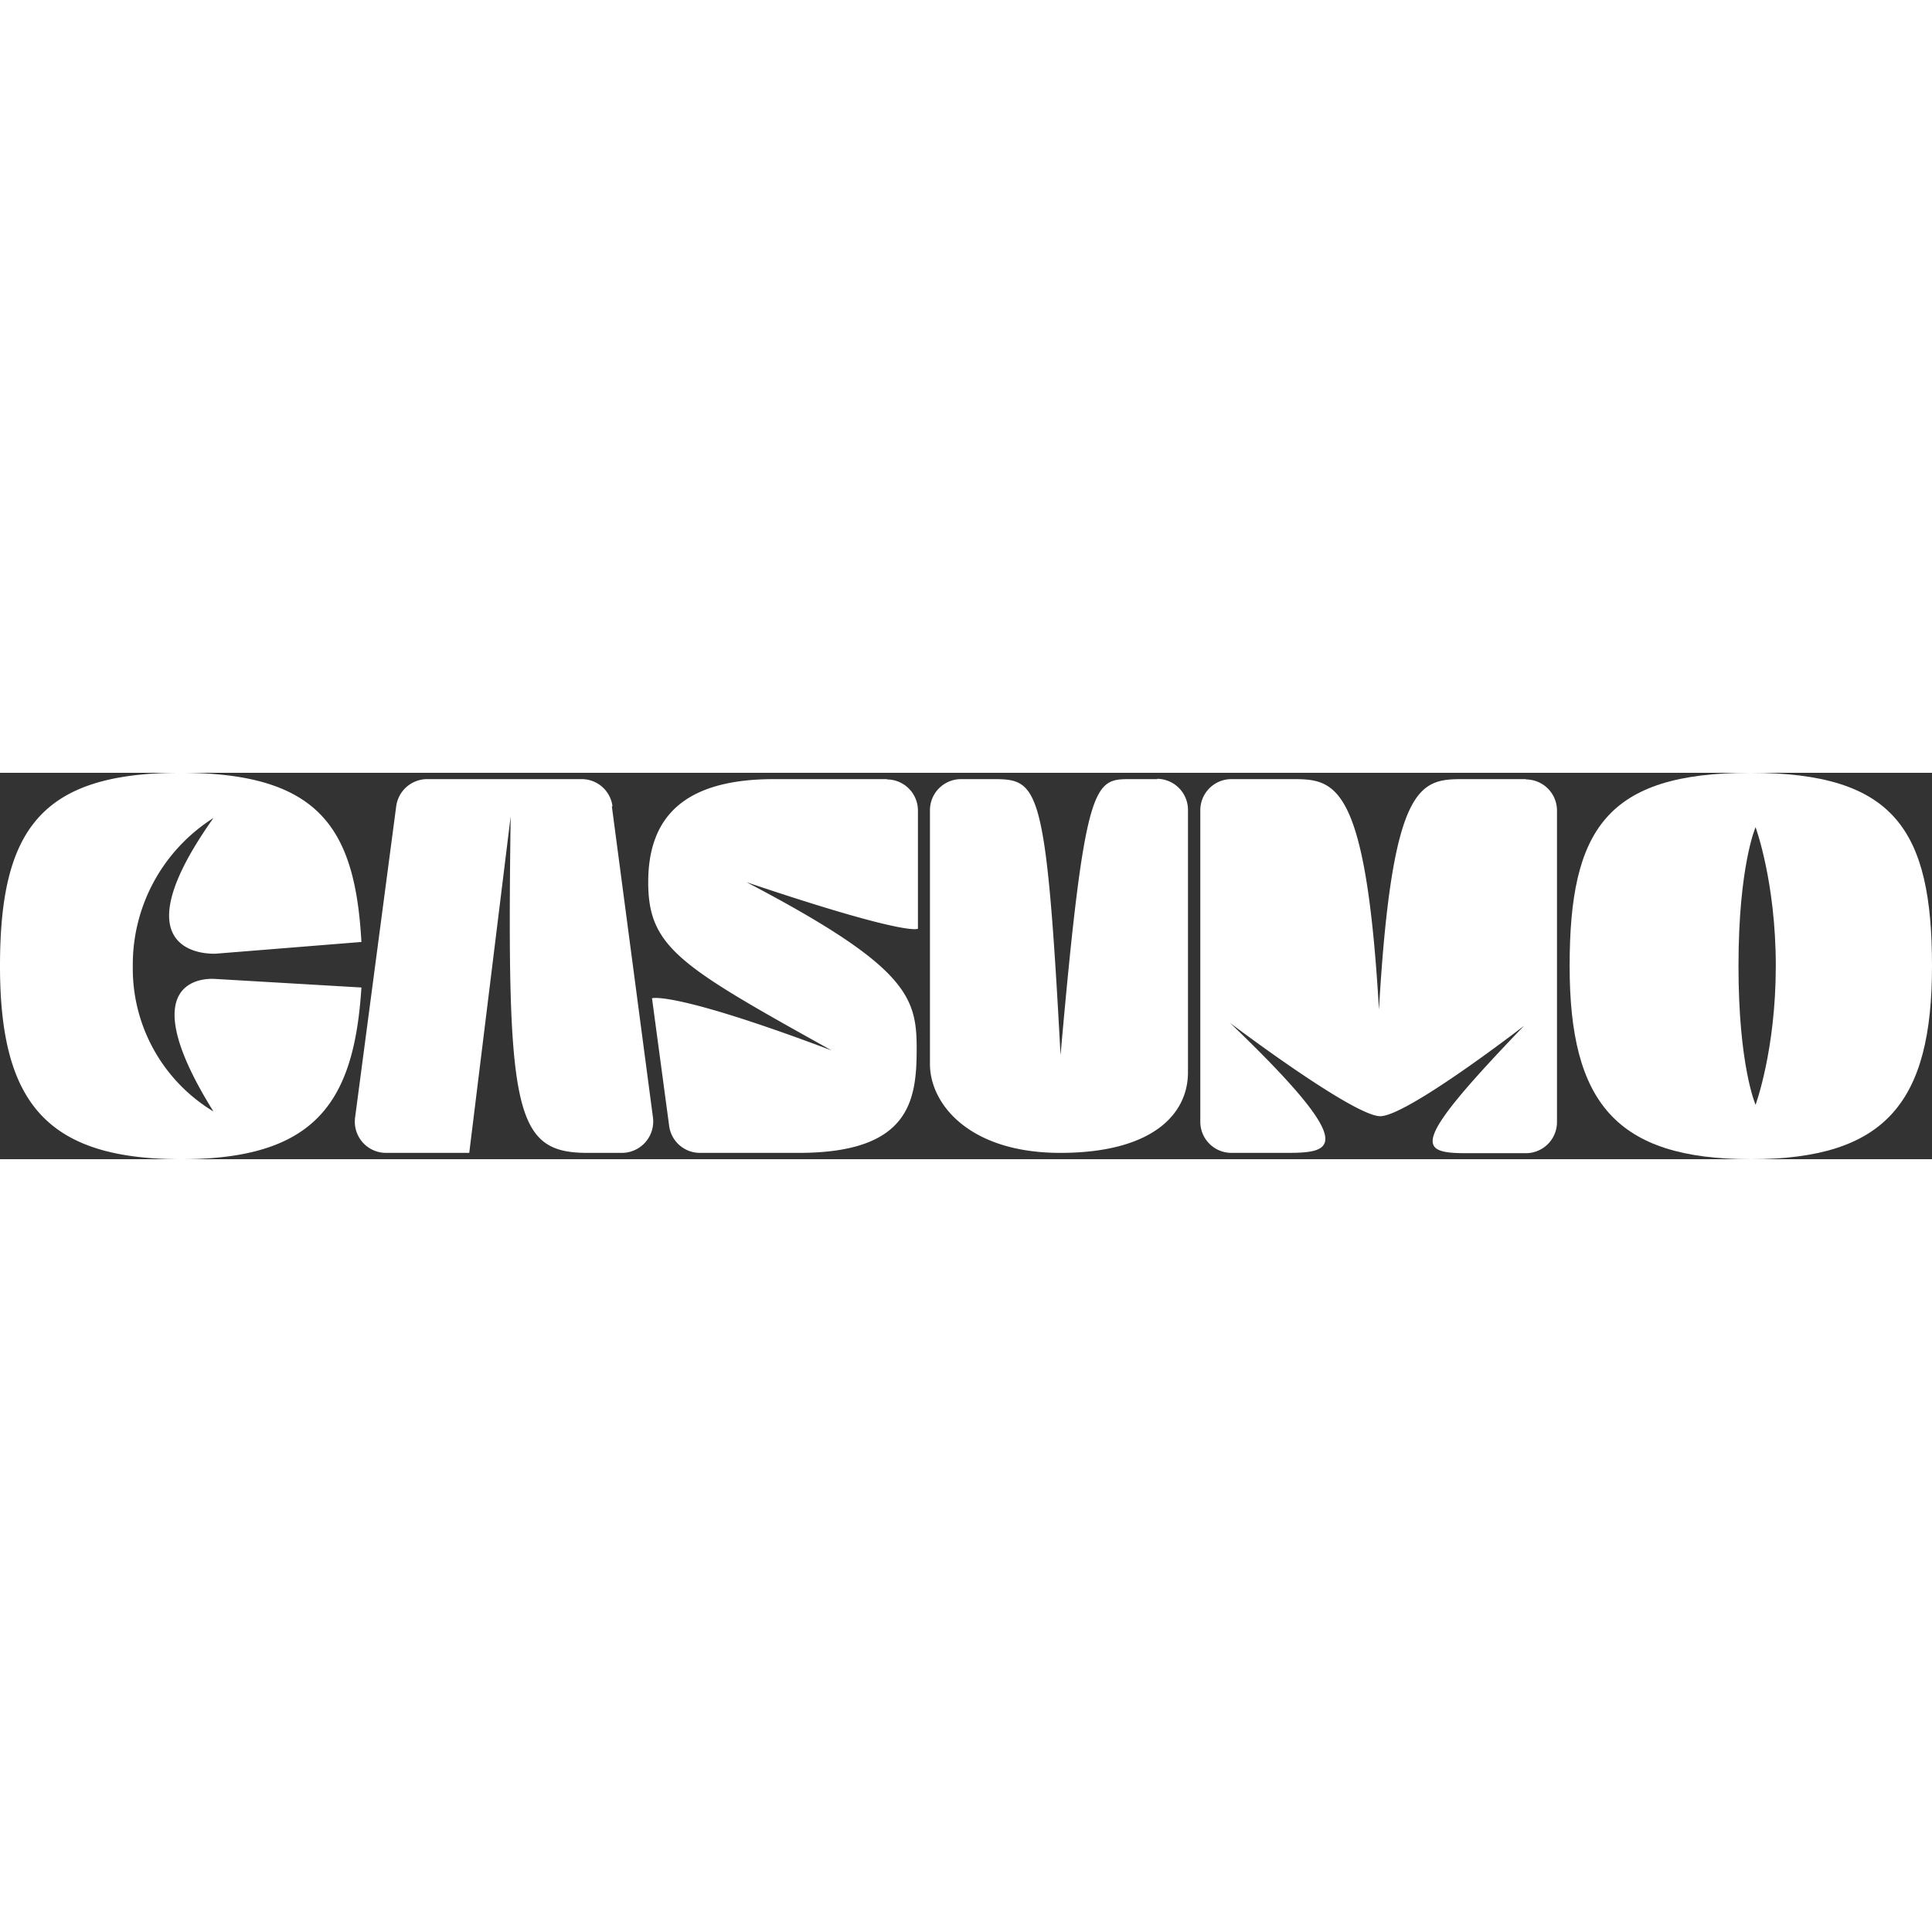 <?xml version="1.0"?>
<svg xmlns="http://www.w3.org/2000/svg" viewBox="0 0 611 122.2" width="100" height="100"><rect x="0" y="0" width="611" height="122.2" fill="#333333" stroke="none"/><defs><style>.cls-1{fill:#fff;}</style></defs><g id="&#x421;&#x43B;&#x43E;&#x439;_2" data-name="&#x421;&#x43B;&#x43E;&#x439; 2"><g id="&#x421;&#x43B;&#x43E;&#x439;_1-2" data-name="&#x421;&#x43B;&#x43E;&#x439; 1"><path class="cls-1" d="M68.1,65.2s-28.6-3-.6,41.9A52.75,52.75,0,0,1,42,61.1,54.84,54.84,0,0,1,67.5,14.3c-32,45.1.8,42.9.8,42.9l46-3.7C112.3,17.8,101.3,0,57.1,0S0,18,0,61.1s14.6,61.1,57.3,61.1,54.7-18.2,57-54.3L68.2,65.2Z"/><path class="cls-1" d="M280.5,2H244.8C216.4,2,205,13.9,205,34.6s10.2,26.6,58,53.2c-50.1-18.9-56.8-16.5-56.8-16.5l5.4,40.2a9.82,9.82,0,0,0,9.7,8.7h31.3c35.2,0,37.3-16.6,37.3-33s-3-26-53.8-52.6c51.6,17.4,54.2,14.7,54.2,14.7V12a9.84,9.84,0,0,0-9.8-9.9Z"/><path class="cls-1" d="M193.7,10.6A9.81,9.81,0,0,0,184,2H135a9.89,9.89,0,0,0-9.7,8.6l-13,98.4a9.87,9.87,0,0,0,9.7,11.2h26.4L161.5,13.8c-1.3,93.8,1.2,106.4,24.3,106.4h11a9.93,9.93,0,0,0,9.7-11.2l-13-98.4Z"/><path class="cls-1" d="M482.6,2H463.3c-13.9,0-23,0-27.2,72.9C431.9,2,421.9,2,408.3,2H389.4a9.84,9.84,0,0,0-9.8,9.9v98.4a9.84,9.84,0,0,0,9.8,9.9h17.5c14.9,0,23.3-1.6-17.9-41.1,0,0,39,29.5,47.5,29.5S482,80,482,80c-36.3,37.7-33.6,40.3-18.1,40.3h18.7a9.84,9.84,0,0,0,9.8-9.9V12a9.84,9.84,0,0,0-9.8-9.9Z"/><path class="cls-1" d="M366,2h-8.4C346,2,343.1,2,335.4,89.3,330.8,2.9,328.4,2,313.8,2h-9.9a9.84,9.84,0,0,0-9.8,9.9V92.1c0,12.7,12.5,28.1,41.2,28.1s40.4-11.9,40.4-25.5V11.8a9.84,9.84,0,0,0-9.8-9.9Z"/><path class="cls-1" d="M553.5,0C508,0,496.4,18,496.4,61.1s14.6,61.1,57.3,61.1,57.3-18,57.3-61.1S599.1,0,553.6,0Zm1.7,105s-5.4-12.3-5.4-43.9,5.4-43.9,5.4-43.9,6.4,17.3,6.4,43.9S555.2,105,555.2,105Z"/></g></g></svg>
